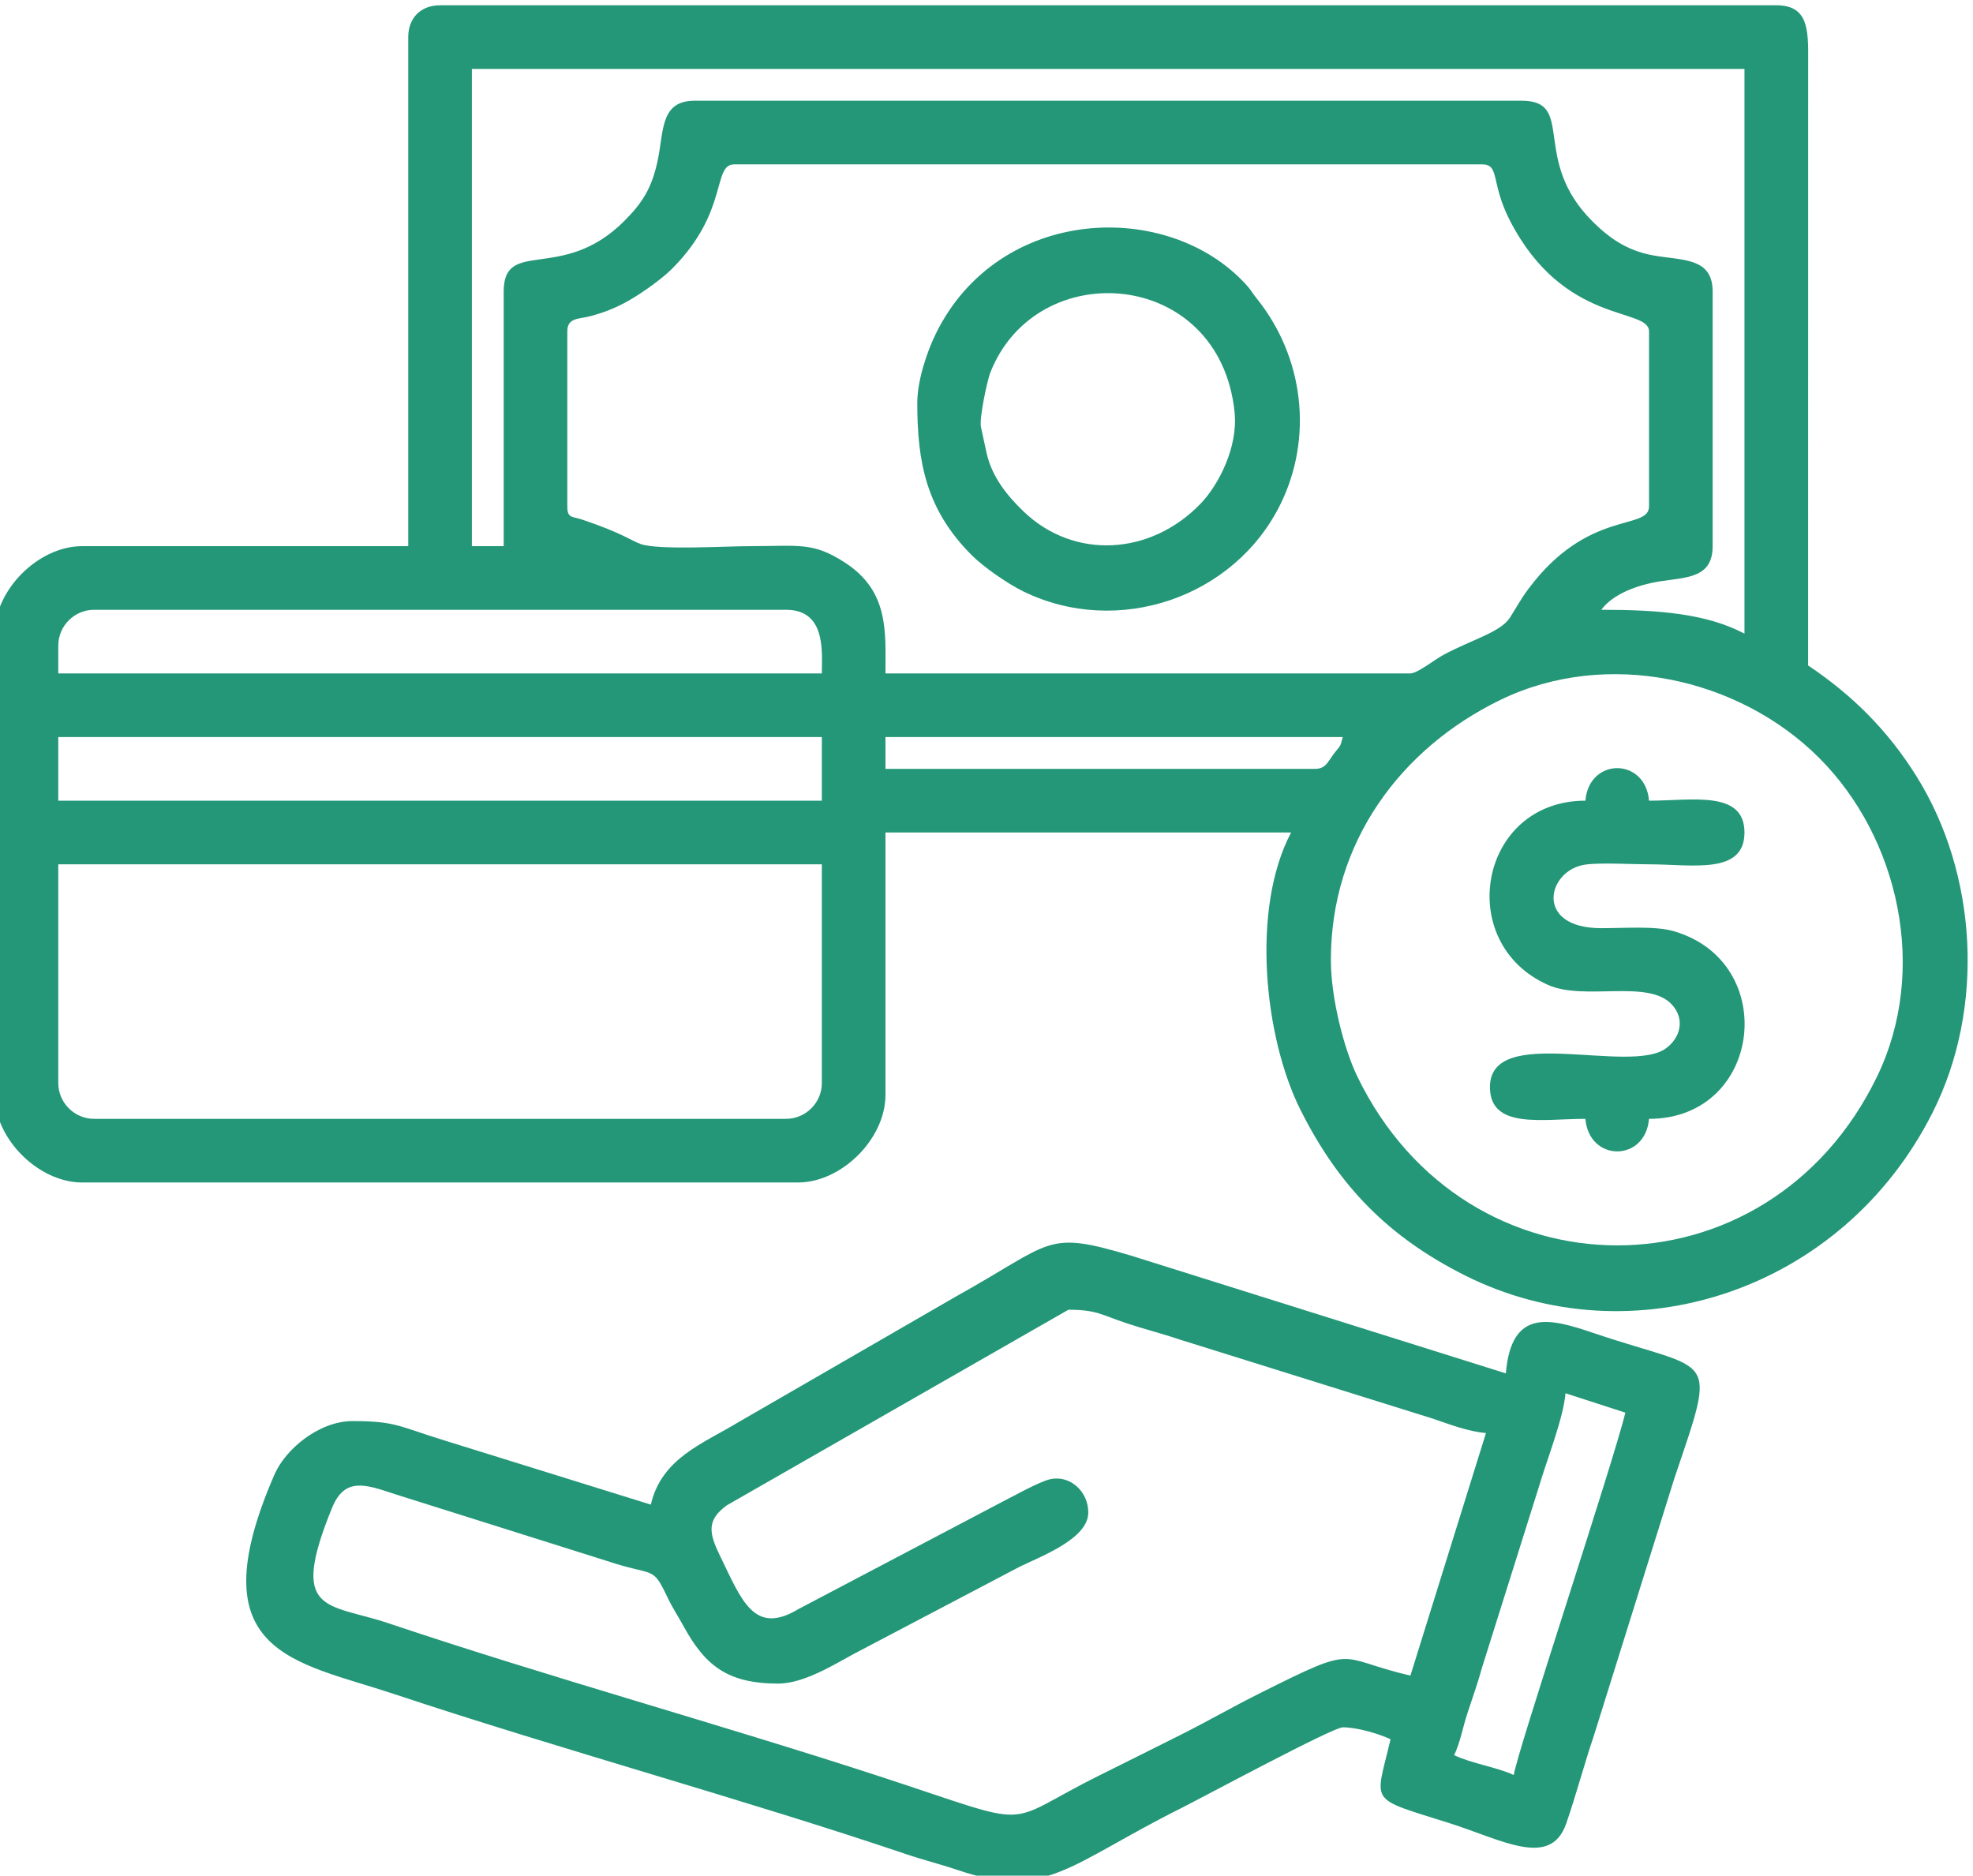 <?xml version="1.0" encoding="UTF-8"?> <svg xmlns="http://www.w3.org/2000/svg" xmlns:xlink="http://www.w3.org/1999/xlink" xmlns:xodm="http://www.corel.com/coreldraw/odm/2003" xml:space="preserve" width="30.821mm" height="29.299mm" version="1.1" style="shape-rendering:geometricPrecision; text-rendering:geometricPrecision; image-rendering:optimizeQuality; fill-rule:evenodd; clip-rule:evenodd" viewBox="0 0 3082.1 2929.9"> <defs> <style type="text/css"> .fil0 {fill:#249778} </style> </defs> <g id="Слой_x0020_1">  <g id="_2278460588512"> <path class="fil0" d="M91.04 1691.81l0 -341.68 1192.78 0 0 341.68c0,30.71 -25.21,55.91 -55.91,55.91l-1080.96 0c-30.7,0 -55.91,-25.2 -55.91,-55.91zm1987.97 -192.58c0,-183.33 108.63,-330.11 264.96,-405.98 165.6,-80.38 372.16,-34.94 497.72,90.59 124.58,124.55 171.23,331.12 90.6,497.73 -170.32,351.91 -641.79,351.63 -811.97,0 -20.73,-42.83 -41.31,-122.12 -41.31,-182.34zm-1987.97 -347.9l1192.78 0 0 99.4 -1192.78 0 0 -99.4zm1963.12 49.7l-670.94 0 0 -49.7 714.43 0c-5,18.7 -3.46,11.81 -15.42,28.08 -8.4,11.43 -11.74,21.62 -28.07,21.62zm-1963.12 -192.58c0,-30.71 25.21,-55.91 55.91,-55.91l1080.96 0c63.09,0 55.91,66.5 55.91,99.39l-1192.78 0 0 -43.48zm795.19 -217.44l0 -273.34c0,-22.2 18.24,-18.81 37.86,-24.26 20.07,-5.58 33.26,-10.82 49.31,-19.03 22.06,-11.29 58.57,-36.71 76.16,-54.3 89.69,-89.7 62.59,-163.33 97.59,-163.33l1167.93 0c28.27,0 13.13,28.24 43.29,87.17 84.46,165.04 217.63,135.51 217.63,173.75l0 273.34c0,38.52 -94.68,3.44 -188.22,128.62 -13.5,18.07 -18.13,28.23 -29.19,45.35 -14.63,22.65 -58.84,33.91 -103.61,57.91 -13.86,7.43 -40.8,29.04 -51.72,29.04l-820.04 0c0,-64.04 6.1,-128.05 -63.09,-172.98 -50.29,-32.65 -71,-25.82 -148.13,-25.81 -37.49,0 -142.45,6.45 -170.79,-3.17 -14.58,-4.94 -28.73,-17.19 -92.06,-38.39 -15.82,-5.3 -22.92,-1.73 -22.92,-20.57zm-99.4 -335.47l0 397.6 -49.7 0 0 -745.49 1987.97 0 0 882.16c-58.79,-31.11 -132.83,-37.27 -223.65,-37.27 17.37,-23.72 54.14,-38.57 92.18,-44.5 40.7,-6.35 81.77,-4.73 81.77,-54.9l0 -397.6c0,-53.63 -47.04,-48.41 -92.57,-56.53 -41.5,-7.4 -69.4,-27.41 -95.54,-53.55 -96.54,-96.54 -25.32,-188.11 -110.09,-188.11l-1292.18 0c-53.38,0 -48.03,46.71 -57.32,91.78 -9.13,44.29 -23.75,67.31 -52.76,96.33 -96.54,96.54 -188.11,25.31 -188.11,110.08zm-149.1 -397.59l0 795.19 -509.42 0c-68.34,0 -136.67,68.33 -136.67,136.67l0 720.64c0,68.34 68.33,136.67 136.67,136.67l1118.24 0c68.34,0 136.67,-68.33 136.67,-136.67l0 -410.02 633.66 0c-62.94,118.95 -42.15,319.7 14.43,432.87 59.59,119.23 137.6,198.91 256.8,258.83 261.41,131.38 590.25,25.48 731.09,-254.71 82.27,-163.67 69.71,-372.88 -25.67,-525.26 -44.91,-71.75 -100.26,-126.6 -169.03,-172.65l0.09 -944.38c0.43,-50.19 -0.41,-86.88 -49.79,-86.88l-2087.37 0c-30.05,0 -49.7,19.65 -49.7,49.7z"></path> <path class="fil0" d="M2203.26 2617.46c-118.21,-27.54 -78.76,-50.69 -234,26.92 -45.95,22.97 -82.34,44.29 -126.32,66.27 -41.43,20.7 -82.83,41.51 -124.3,62.07 -159.87,79.3 -90.87,84.97 -343.9,2.32 -249.03,-81.35 -517.11,-155.12 -767.24,-239.17 -96.31,-32.37 -157.01,-13.19 -88.84,-180.37 19.87,-48.75 52.51,-36.72 98.17,-21.56l330.69 104.19c74.4,25 71.24,6.7 94.14,54.96 9.22,19.43 16.11,28.84 26.61,47.94 32.86,59.73 67.29,88.86 147.22,88.86 44.76,0 96.92,-36.07 132.53,-53.85l244.33 -128.41c32.89,-16.29 107.7,-43.59 107.7,-84.88 0,-33.3 -28.46,-58.39 -58.55,-52.32 -17.78,3.58 -61.82,28.64 -80.19,37.83l-313.46 164.93c-70.06,42.39 -89.13,-13 -123.65,-84.1 -16.88,-34.77 -20.39,-54.86 11.45,-77.82l533.34 -305.35c44.05,0 50.71,7.71 90.77,21.05 29.33,9.76 51.73,14.93 80.84,24.77l397.59 124.25c25.85,8.75 54.96,20.17 83.1,22.51l-118.03 378.96zm161.52 155.31c-24.87,-11.93 -65.83,-17.93 -93.19,-31.06 9.37,-19.52 13.14,-42.27 20.91,-66.07 8.59,-26.34 15.56,-44.94 22.58,-70.6l89.21 -283.54c12.24,-41.58 38.02,-106.35 41.25,-145.12l93.44 30.29c-17.25,73.51 -171.92,538.71 -174.2,566.1zm-1348.09 -422.44l-322.26 -100.19c-71.45,-21.87 -75.54,-30.27 -143.67,-30.27 -52.91,0 -104.99,44.36 -121.87,83.14 -122.37,281.22 31.89,291.68 186.4,343.1 257.76,85.78 553.08,166.54 799.8,250.1 27.04,9.15 55.7,16.35 80.76,24.85 138.59,46.99 173.56,-8.72 349.16,-96.52 32.75,-16.38 236.84,-126.32 252.64,-126.32 23.77,0 58.42,10.9 74.55,18.64 -23.97,102.85 -36.89,90.14 92.45,131.19 82.68,26.25 157.54,70.9 182.02,0.4 15.03,-43.25 27.58,-90.98 43.13,-137.03l125.81 -402.24c68.02,-201.07 61.8,-163.22 -125.81,-226.76 -67.19,-22.75 -128.86,-40.32 -137.45,62.9l-586.19 -184.15c-134.23,-39.87 -119.44,-21.27 -273.04,64.19l-338.63 195.64c-56.77,34.37 -120.85,56.55 -137.8,129.33z"></path> <path class="fil0" d="M1532.32 666.76c-2.7,-13.91 10.06,-72.98 14.67,-84.72 72.3,-184.08 358.43,-163.32 381.6,61.64 5.69,55.27 -25.45,114.3 -52.87,142.84 -78.58,81.78 -198.29,87.86 -276.79,12.43 -25.89,-24.89 -49.42,-54.13 -57.74,-91.36l-8.87 -40.83zm-99.4 -37.27c0,92.53 13.85,166.56 85.16,237.88 18.22,18.22 55.41,44.19 80.3,56.38 147.14,72.07 330.18,10.26 402.14,-136.68 50.61,-103.33 36.84,-228.74 -37.56,-321.09 -8.89,-11.03 -7.23,-11.28 -16.16,-21.11 -121.91,-134.27 -386.63,-124.29 -485.09,76.74 -12.95,26.43 -28.79,71.72 -28.79,107.88z"></path> <path class="fil0" d="M2476.6 1250.73c-166.25,0 -206.09,222.68 -58.06,287.92 57.09,25.16 156.51,-9.66 193.21,30.62 21.29,23.35 12.71,52.18 -9.21,68.29 -56.7,41.65 -275.04,-38.82 -275.04,60.46 0,66.56 82.02,49.7 149.1,49.7 5.64,67.79 93.76,67.79 99.4,0 176.52,0 205.55,-244.86 38.48,-293.18 -28.98,-8.38 -74.66,-4.62 -113.38,-4.66 -105.51,-0.12 -84.39,-91.25 -24.12,-99.37 24.08,-3.24 72.4,-0.38 99.02,-0.38 67.08,0 149.1,16.86 149.1,-49.7 0,-66.56 -82.02,-49.7 -149.1,-49.7 -5.64,-67.78 -93.76,-67.78 -99.4,0z"></path> </g> </g> </svg> 